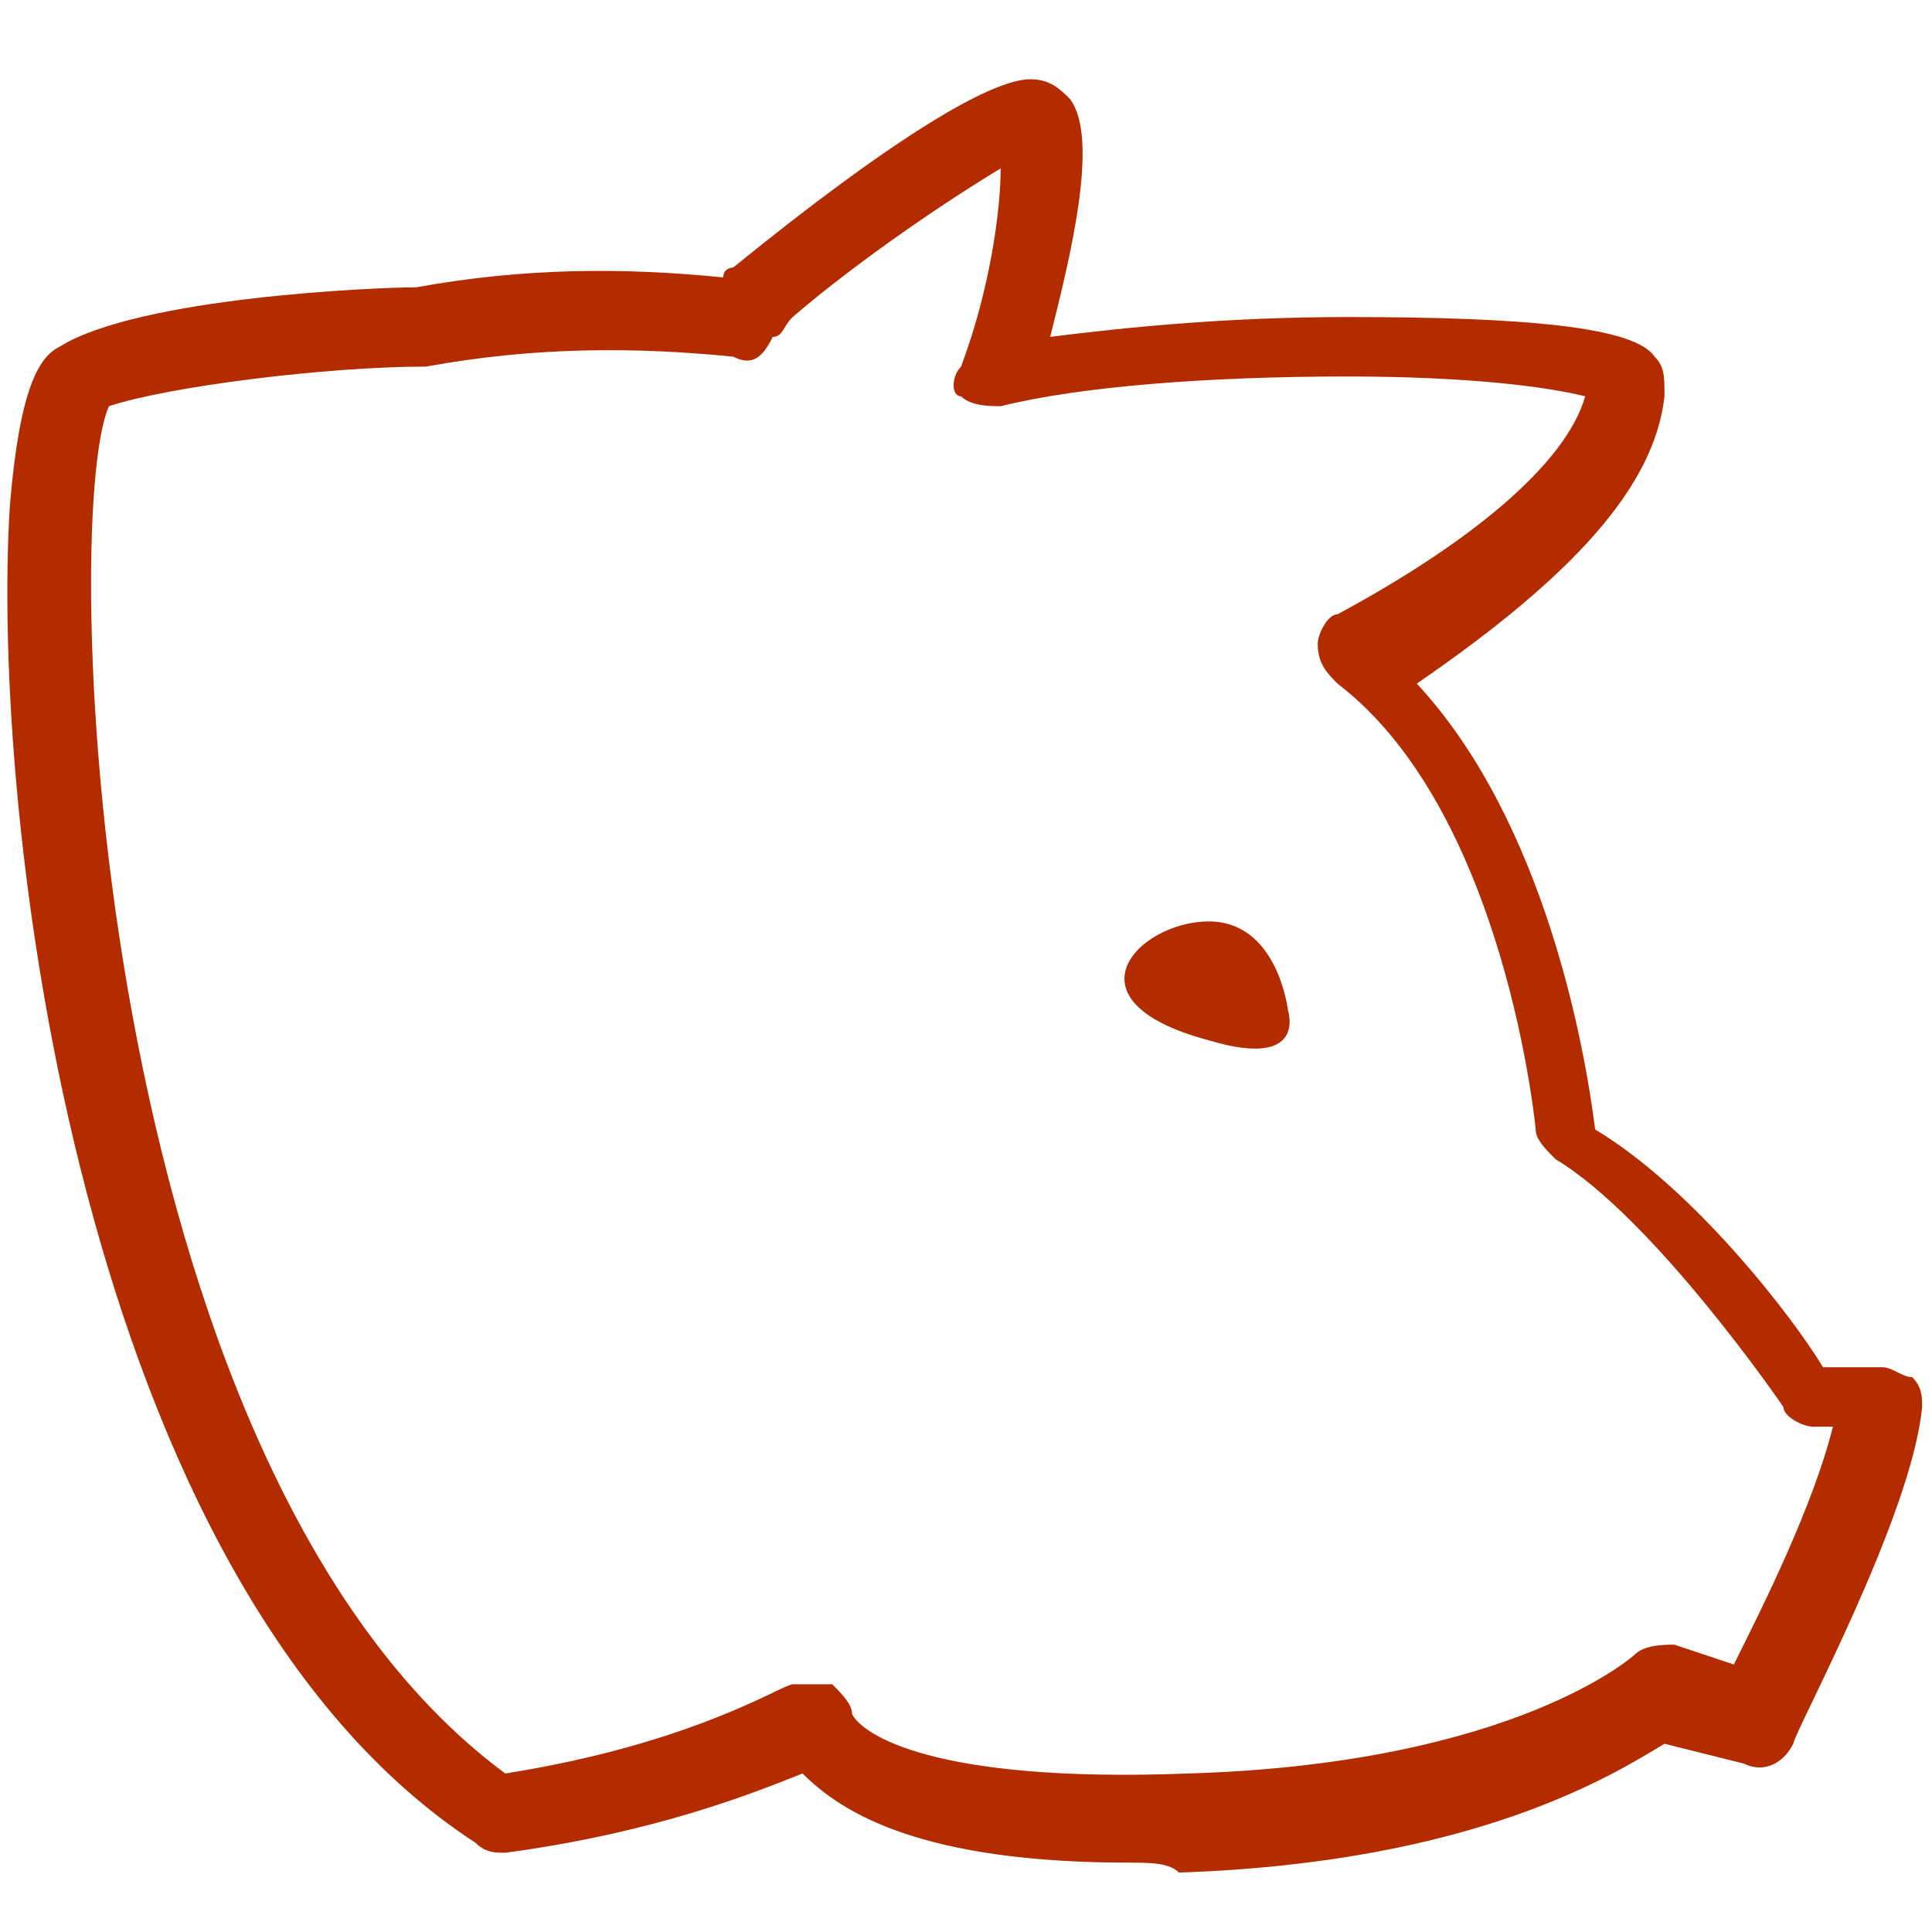 <?xml version="1.0" encoding="utf-8"?>
<!-- Generator: Adobe Illustrator 26.2.0, SVG Export Plug-In . SVG Version: 6.00 Build 0)  -->
<svg version="1.1" id="Layer_1" xmlns="http://www.w3.org/2000/svg" xmlns:xlink="http://www.w3.org/1999/xlink" x="0px" y="0px"
	 viewBox="0 0 19.5 19.5" style="enable-background:new 0 0 19.5 19.5;" xml:space="preserve">
<style type="text/css">
	.st0{fill:#B32C00;}
</style>
<g>
	<path class="st0" d="M13,10.2c0,0-0.1-0.9-0.8-0.9s-1.5,0.8,0,1.2C13.2,10.8,13,10.2,13,10.2z"/>
	<path class="st0" d="M11.4,18.8c-2.1,0-2.9-0.5-3.3-0.9c-0.5,0.2-1.5,0.6-3,0.8c-0.1,0-0.2,0-0.3-0.1C0.8,16-0.1,8.2,0.1,5.1
		c0.1-1.2,0.3-1.5,0.5-1.6C1.4,3,3.8,2.9,4.2,2.9c1.1-0.2,2.1-0.2,3.1-0.1c0-0.1,0.1-0.1,0.1-0.1l0,0c1.6-1.3,2.6-1.9,3-1.9
		c0.2,0,0.3,0.1,0.4,0.2c0.3,0.4,0,1.6-0.2,2.4c0.8-0.1,1.8-0.2,3-0.2c1.8,0,2.9,0.1,3.1,0.4c0.1,0.1,0.1,0.2,0.1,0.4
		c-0.1,0.9-0.9,1.8-2.5,2.9c1.3,1.4,1.7,3.7,1.8,4.5c1,0.6,2,1.9,2.3,2.4H19c0.1,0,0.2,0.1,0.3,0.1c0.1,0.1,0.1,0.2,0.1,0.3
		c-0.1,1.1-1.3,3.3-1.3,3.4c-0.1,0.2-0.3,0.3-0.5,0.2l-0.8-0.2c-0.5,0.3-1.9,1.2-4.9,1.3C11.8,18.8,11.6,18.8,11.4,18.8z M8.2,17
		c0.1,0,0.1,0,0.2,0c0.1,0.1,0.2,0.2,0.2,0.3c0.1,0.2,0.8,0.7,3.4,0.6c3.3-0.1,4.5-1.2,4.5-1.2c0.1-0.1,0.3-0.1,0.4-0.1l0.6,0.2
		c0.3-0.6,0.8-1.6,1-2.4h-0.2c-0.1,0-0.3-0.1-0.3-0.2c0,0-1.3-1.9-2.3-2.5c-0.1-0.1-0.2-0.2-0.2-0.3c0,0-0.3-3.2-2-4.5
		c-0.1-0.1-0.2-0.2-0.2-0.4c0-0.1,0.1-0.3,0.2-0.3C14.8,5.5,15.8,4.7,16,4c-0.4-0.1-1.2-0.2-2.4-0.2c-1.4,0-2.7,0.1-3.5,0.3
		c-0.1,0-0.3,0-0.4-0.1c-0.1,0-0.1-0.2,0-0.3c0.3-0.8,0.4-1.6,0.4-2C9.6,2,8.7,2.6,8,3.2C7.9,3.3,7.9,3.4,7.8,3.4
		C7.7,3.6,7.6,3.7,7.4,3.6c-1-0.1-2-0.1-3.1,0.1l0,0c-1,0-2.6,0.2-3.2,0.4c-0.5,1.1-0.2,10.7,4,13.8C7,17.6,7.9,17,8,17
		C8,17,8.1,17,8.2,17z"/>
</g>
</svg>
